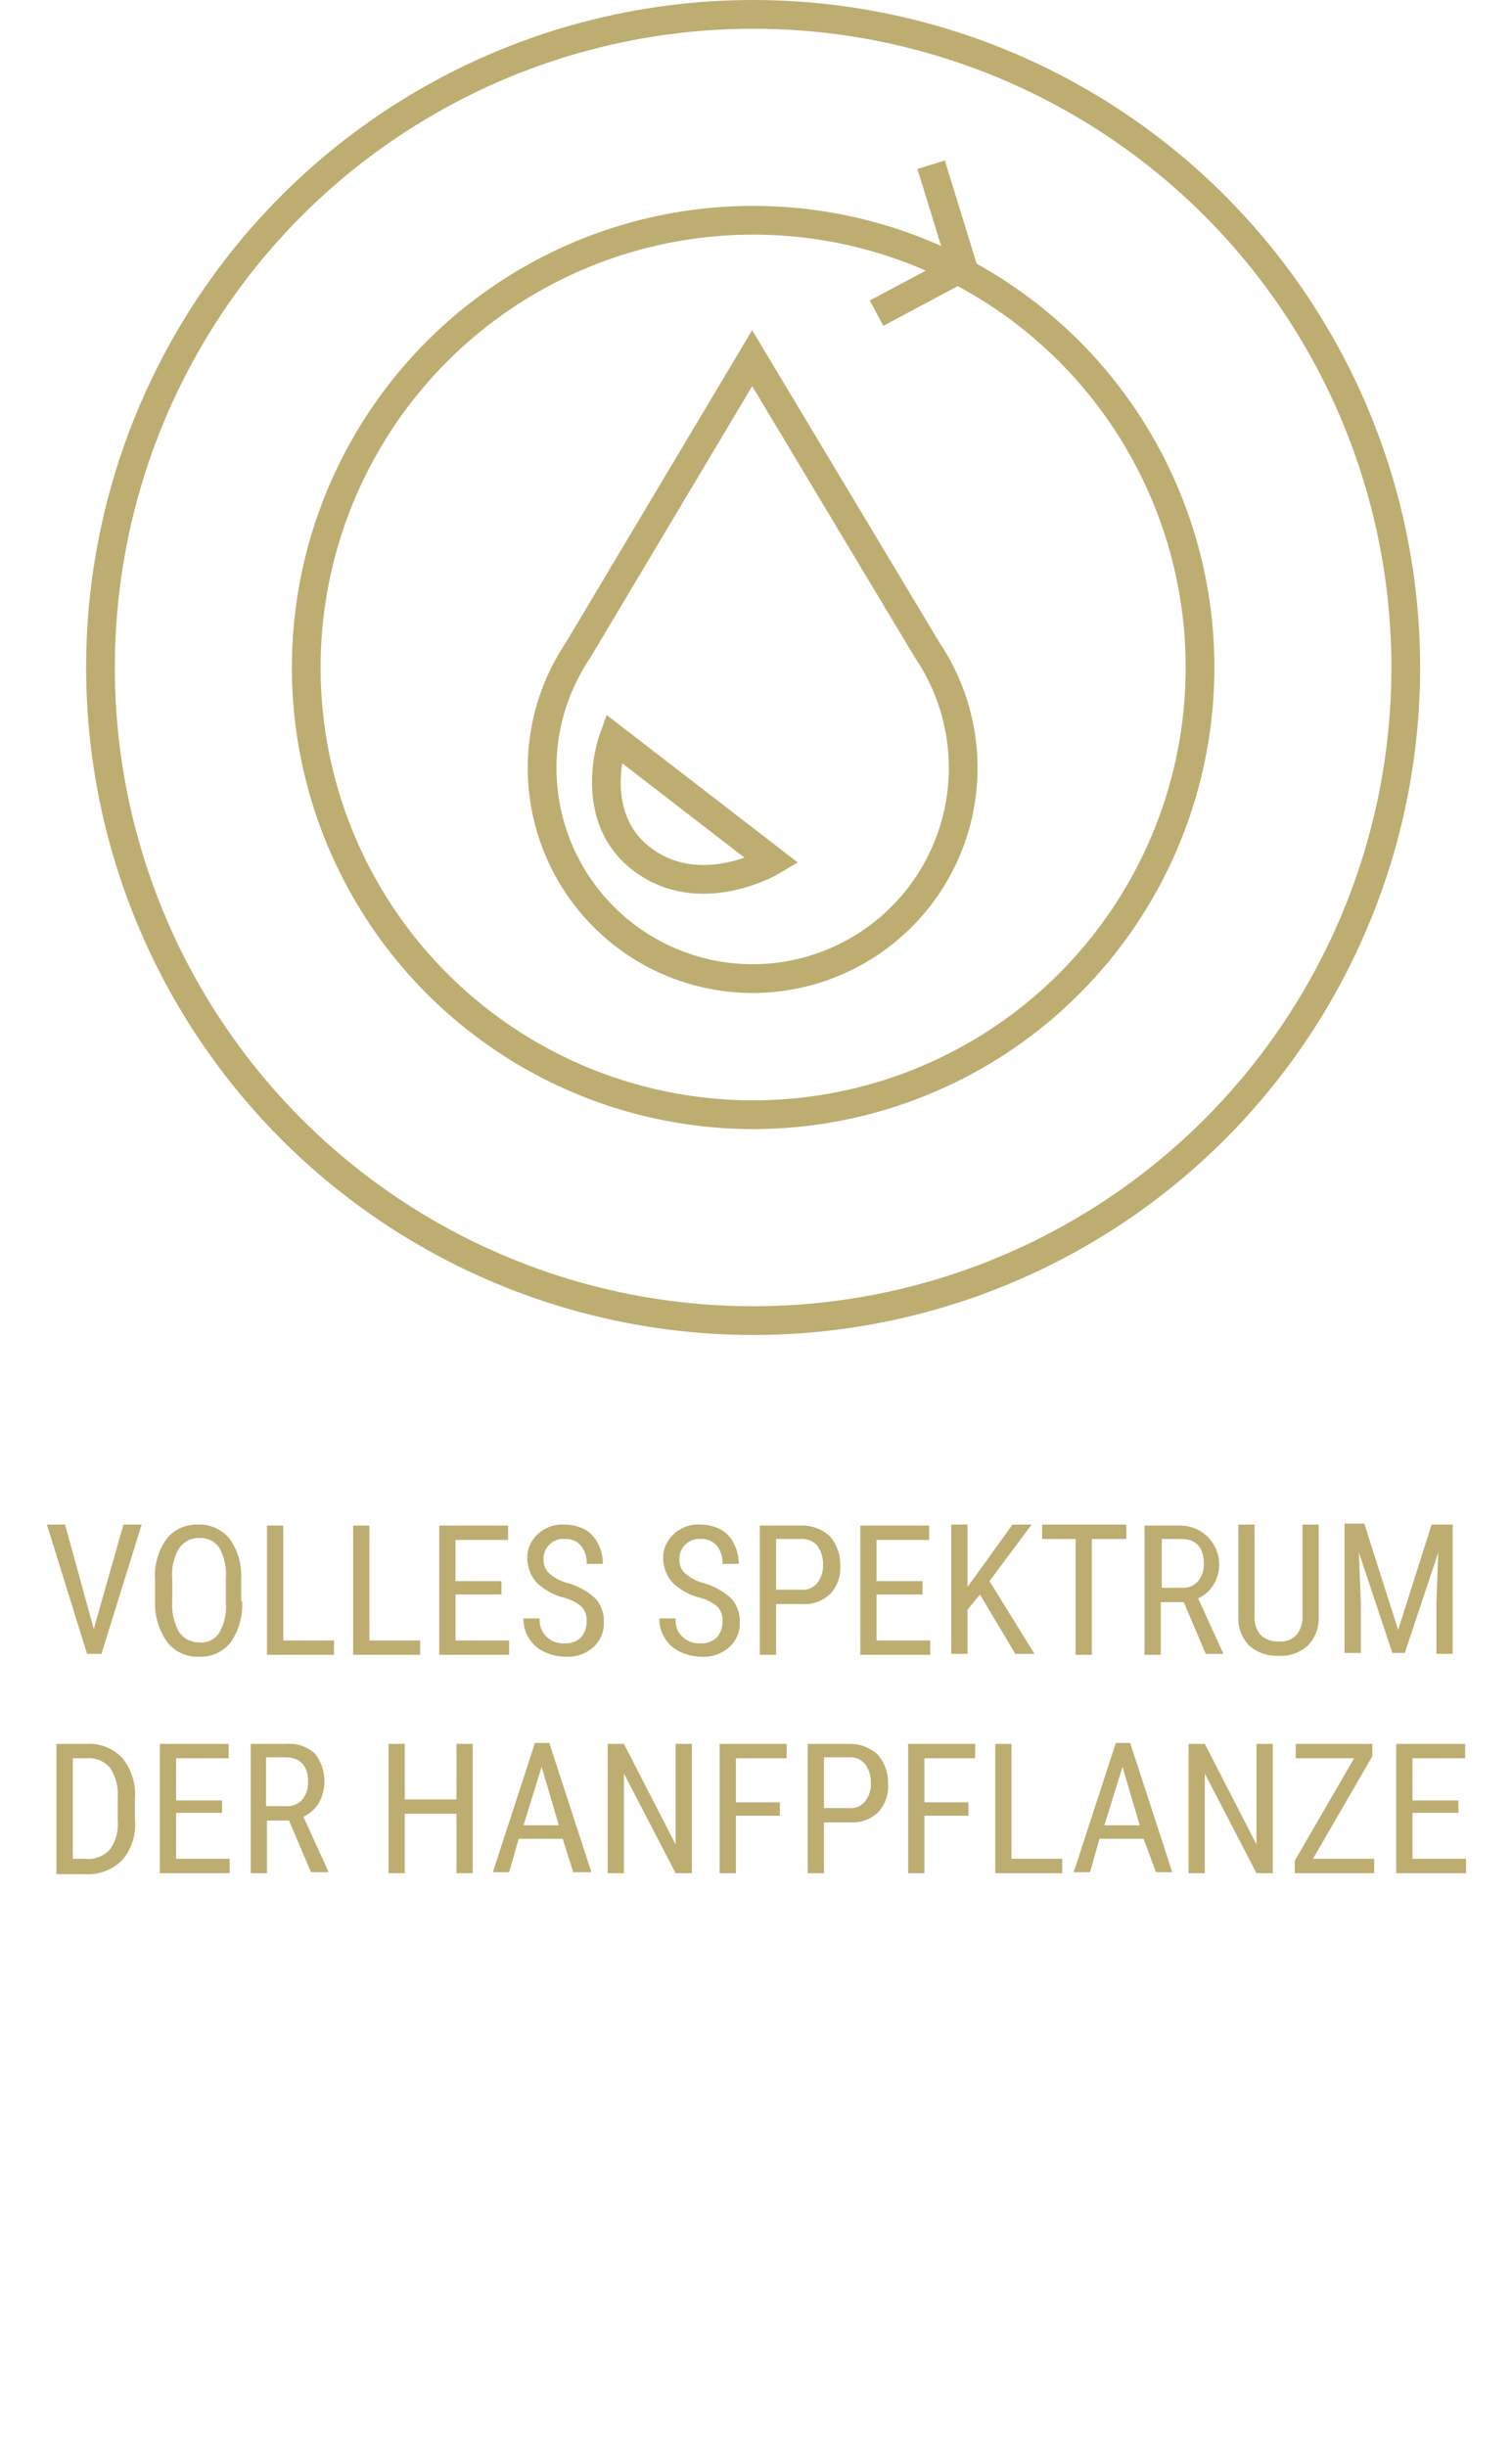 <svg xmlns="http://www.w3.org/2000/svg" viewBox="0 0 158 255.5"><rect y="158.5" width="158" height="97" style="fill:none"/><g style="isolation:isolate"><path d="M.9,170.2,4,159.3H5.9L1.7,172.8H.2L-4,159.3h1.9Z" transform="translate(8.9 -0.1)" style="fill:#bdad71"/><path d="M16.4,167.3a6.87,6.87,0,0,1-1.2,4.3,4,4,0,0,1-3.3,1.5,4,4,0,0,1-3.3-1.5,6.89,6.89,0,0,1-1.3-4.1V165a6.56,6.56,0,0,1,1.2-4.2,4,4,0,0,1,3.3-1.5,4,4,0,0,1,3.3,1.5,6.56,6.56,0,0,1,1.2,4.2v2.3Zm-1.7-2.4a5.63,5.63,0,0,0-.7-3.2,2.39,2.39,0,0,0-2.1-1,2.48,2.48,0,0,0-2.1,1.1,5.27,5.27,0,0,0-.7,3.1v2.4a5.85,5.85,0,0,0,.7,3.2,2.48,2.48,0,0,0,2.1,1.1,2.18,2.18,0,0,0,2.1-1,5.27,5.27,0,0,0,.7-3.1Z" transform="translate(8.9 -0.1)" style="fill:#bdad71"/><path d="M20.7,171.4H26v1.5H19V159.4h1.7Z" transform="translate(8.9 -0.1)" style="fill:#bdad71"/><path d="M29.7,171.4H35v1.5H28V159.4h1.7Z" transform="translate(8.9 -0.1)" style="fill:#bdad71"/><path d="M43.5,166.6H38.7v4.8h5.6v1.5H37V159.4h7.2v1.5H38.7v4.3h4.8Z" transform="translate(8.9 -0.1)" style="fill:#bdad71"/><path d="M52.4,169.4a2.07,2.07,0,0,0-.5-1.5,4.6,4.6,0,0,0-2-1,6.41,6.41,0,0,1-2.2-1.1,3.34,3.34,0,0,1-1.1-1.3,4.19,4.19,0,0,1-.4-1.6,3.31,3.31,0,0,1,1.1-2.6,3.71,3.71,0,0,1,2.8-1,4.65,4.65,0,0,1,2.1.5,3.39,3.39,0,0,1,1.4,1.5,4.65,4.65,0,0,1,.5,2.1H52.4a2.71,2.71,0,0,0-.6-1.9,2.06,2.06,0,0,0-1.7-.7,2.06,2.06,0,0,0-2.2,2.2,1.82,1.82,0,0,0,.6,1.4,4.75,4.75,0,0,0,1.9,1,7.13,7.13,0,0,1,2.9,1.6,3.49,3.49,0,0,1,.9,2.5,3.31,3.31,0,0,1-1.1,2.6,4,4,0,0,1-2.9,1,5.45,5.45,0,0,1-2.2-.5,3.64,3.64,0,0,1-1.6-1.4,3.7,3.7,0,0,1-.6-2.1h1.7a2.35,2.35,0,0,0,.7,1.9,2.49,2.49,0,0,0,1.9.7,2.35,2.35,0,0,0,1.7-.6A2.52,2.52,0,0,0,52.4,169.4Z" transform="translate(8.9 -0.1)" style="fill:#bdad71"/><path d="M66.6,169.4a2.07,2.07,0,0,0-.5-1.5,4.6,4.6,0,0,0-2-1,6.41,6.41,0,0,1-2.2-1.1,3.34,3.34,0,0,1-1.1-1.3,4.19,4.19,0,0,1-.4-1.6,3.31,3.31,0,0,1,1.1-2.6,3.71,3.71,0,0,1,2.8-1,4.65,4.65,0,0,1,2.1.5,3.39,3.39,0,0,1,1.4,1.5,4.65,4.65,0,0,1,.5,2.1H66.6a2.71,2.71,0,0,0-.6-1.9,2.06,2.06,0,0,0-1.7-.7,2.06,2.06,0,0,0-2.2,2.2,1.82,1.82,0,0,0,.6,1.4,4.75,4.75,0,0,0,1.9,1,7.13,7.13,0,0,1,2.9,1.6,3.49,3.49,0,0,1,.9,2.5,3.31,3.31,0,0,1-1.1,2.6,4,4,0,0,1-2.9,1,5.45,5.45,0,0,1-2.2-.5,3.64,3.64,0,0,1-1.6-1.4,3.7,3.7,0,0,1-.6-2.1h1.7a2.35,2.35,0,0,0,.7,1.9,2.49,2.49,0,0,0,1.9.7,2.35,2.35,0,0,0,1.7-.6A2.52,2.52,0,0,0,66.6,169.4Z" transform="translate(8.9 -0.1)" style="fill:#bdad71"/><path d="M72.2,167.6v5.3H70.5V159.4h4.3a4.25,4.25,0,0,1,3,1.1,4.43,4.43,0,0,1,1.1,3,4,4,0,0,1-1,3,3.84,3.84,0,0,1-2.9,1.1Zm0-1.5h2.6a1.94,1.94,0,0,0,1.7-.7,2.88,2.88,0,0,0,.6-1.9,3.17,3.17,0,0,0-.6-2,2.06,2.06,0,0,0-1.7-.7H72.2Z" transform="translate(8.9 -0.1)" style="fill:#bdad71"/><path d="M87.5,166.6H82.7v4.8h5.6v1.5H81V159.4h7.2v1.5H82.7v4.3h4.8Z" transform="translate(8.9 -0.1)" style="fill:#bdad71"/><path d="M93.5,166.6l-1.3,1.6v4.6H90.5V159.3h1.7v6.5l1.1-1.5,3.6-5h2l-4.4,5.9,4.7,7.6h-2Z" transform="translate(8.9 -0.1)" style="fill:#bdad71"/><path d="M108.8,160.8h-3.6v12.1h-1.7V160.8H100v-1.5h8.8Z" transform="translate(8.9 -0.1)" style="fill:#bdad71"/><path d="M114.8,167.4h-2.4v5.5h-1.7V159.4h3.8a4.07,4.07,0,0,1,3.4,6.2,3.64,3.64,0,0,1-1.6,1.4l2.6,5.7v.1h-1.8Zm-2.3-1.5h2.1a2.06,2.06,0,0,0,1.7-.7,2.79,2.79,0,0,0,.6-1.8c0-1.7-.8-2.6-2.4-2.6h-2Z" transform="translate(8.9 -0.1)" style="fill:#bdad71"/><path d="M128.9,159.3v9.6a4.08,4.08,0,0,1-1.1,3,4.17,4.17,0,0,1-3.1,1.1,4.33,4.33,0,0,1-3.1-1.1,4.08,4.08,0,0,1-1.1-3v-9.6h1.7v9.5a2.81,2.81,0,0,0,.6,2,2.56,2.56,0,0,0,1.9.7,2.23,2.23,0,0,0,1.9-.7,3,3,0,0,0,.6-2v-9.5Z" transform="translate(8.9 -0.1)" style="fill:#bdad71"/><path d="M133.7,159.3l3.5,11,3.5-11h2.2v13.5h-1.7v-5.3l.2-5.3-3.5,10.5h-1.3l-3.5-10.5.2,5.2v5.3h-1.7V159.2h2.1Z" transform="translate(8.9 -0.1)" style="fill:#bdad71"/></g><g style="isolation:isolate"><path d="M-3,195.7V182.2H.2a4.68,4.68,0,0,1,3.7,1.5,6,6,0,0,1,1.3,4.2v2.3a5.62,5.62,0,0,1-1.3,4.1A5,5,0,0,1,0,195.8H-3Zm1.7-12.1v10.6H0a3,3,0,0,0,2.6-1,4.47,4.47,0,0,0,.8-3v-2.4a5,5,0,0,0-.8-3.1,2.92,2.92,0,0,0-2.5-1H-1.3Z" transform="translate(8.9 -0.1)" style="fill:#bdad71"/><path d="M14.3,189.4H9.5v4.8h5.6v1.5H7.8V182.2H15v1.5H9.5v4.4h4.8Z" transform="translate(8.9 -0.1)" style="fill:#bdad71"/><path d="M21.3,190.2H19v5.5H17.3V182.2H21a4,4,0,0,1,3,1,4.7,4.7,0,0,1,.4,5.2,3.64,3.64,0,0,1-1.6,1.4l2.6,5.7v.1H23.6ZM19,188.7h2a2.06,2.06,0,0,0,1.7-.7,2.79,2.79,0,0,0,.6-1.8c0-1.7-.8-2.6-2.4-2.6h-2v5.1Z" transform="translate(8.9 -0.1)" style="fill:#bdad71"/><path d="M40.5,195.7H38.8v-6.2H33.4v6.2H31.7V182.2h1.7V188h5.4v-5.8h1.7Z" transform="translate(8.9 -0.1)" style="fill:#bdad71"/><path d="M49.9,192.1H45.3l-1,3.5H42.6L47,182.1h1.5l4.4,13.5H51Zm-4.1-1.4h3.7l-1.8-6.1Z" transform="translate(8.9 -0.1)" style="fill:#bdad71"/><path d="M63.4,195.7H61.7l-5.4-10.4v10.4H54.6V182.2h1.7l5.4,10.5V182.2h1.7Z" transform="translate(8.9 -0.1)" style="fill:#bdad71"/><path d="M72.6,189.7H68v6H66.3V182.2h7v1.5H68v4.6h4.6Z" transform="translate(8.9 -0.1)" style="fill:#bdad71"/><path d="M77.2,190.4v5.3H75.5V182.2h4.3a4.25,4.25,0,0,1,3,1.1,4.43,4.43,0,0,1,1.1,3,4,4,0,0,1-1,3,3.84,3.84,0,0,1-2.9,1.1Zm0-1.5h2.6a1.94,1.94,0,0,0,1.7-.7,2.88,2.88,0,0,0,.6-1.9,3.17,3.17,0,0,0-.6-2,2.06,2.06,0,0,0-1.7-.7H77.2Z" transform="translate(8.9 -0.1)" style="fill:#bdad71"/><path d="M92.3,189.7H87.7v6H86V182.2h7v1.5H87.7v4.6h4.6Z" transform="translate(8.9 -0.1)" style="fill:#bdad71"/><path d="M96.8,194.2h5.3v1.5h-7V182.2h1.7Z" transform="translate(8.9 -0.1)" style="fill:#bdad71"/><path d="M110.6,192.1H106l-1,3.5h-1.7l4.4-13.5h1.5l4.4,13.5h-1.7Zm-4.1-1.4h3.7l-1.8-6.1Z" transform="translate(8.9 -0.1)" style="fill:#bdad71"/><path d="M124.1,195.7h-1.7L117,185.3v10.4h-1.7V182.2H117l5.4,10.5V182.2h1.7Z" transform="translate(8.9 -0.1)" style="fill:#bdad71"/><path d="M128.3,194.2h6.4v1.5h-8.3v-1.3l6.2-10.7h-6.1v-1.5h8v1.3Z" transform="translate(8.9 -0.1)" style="fill:#bdad71"/><path d="M143.5,189.4h-4.8v4.8h5.6v1.5H137V182.2h7.2v1.5h-5.5v4.4h4.8Z" transform="translate(8.9 -0.1)" style="fill:#bdad71"/></g><circle cx="78.7" cy="69.7" r="68.2" style="fill:none;stroke:#bdad71;stroke-miterlimit:10;stroke-width:3px"/><path d="M88,68h0L69.7,37.5,51.5,68A22,22,0,1,0,88,68Z" transform="translate(8.9 -0.1)" style="fill:none;stroke:#bdad71;stroke-miterlimit:10;stroke-width:3px"/><path d="M55.2,77.2s-3,8.2,3.1,12.7,13.5.1,13.5.1Z" transform="translate(8.9 -0.1)" style="fill:none;stroke:#bdad71;stroke-miterlimit:10;stroke-width:3px"/><circle cx="78.7" cy="69.7" r="46.7" style="fill:none;stroke:#bdad71;stroke-miterlimit:10;stroke-width:3px"/><polyline points="97.3 17.2 100.6 27.9 91.6 32.7" style="fill:none;stroke:#bdad71;stroke-miterlimit:10;stroke-width:3px"/></svg>